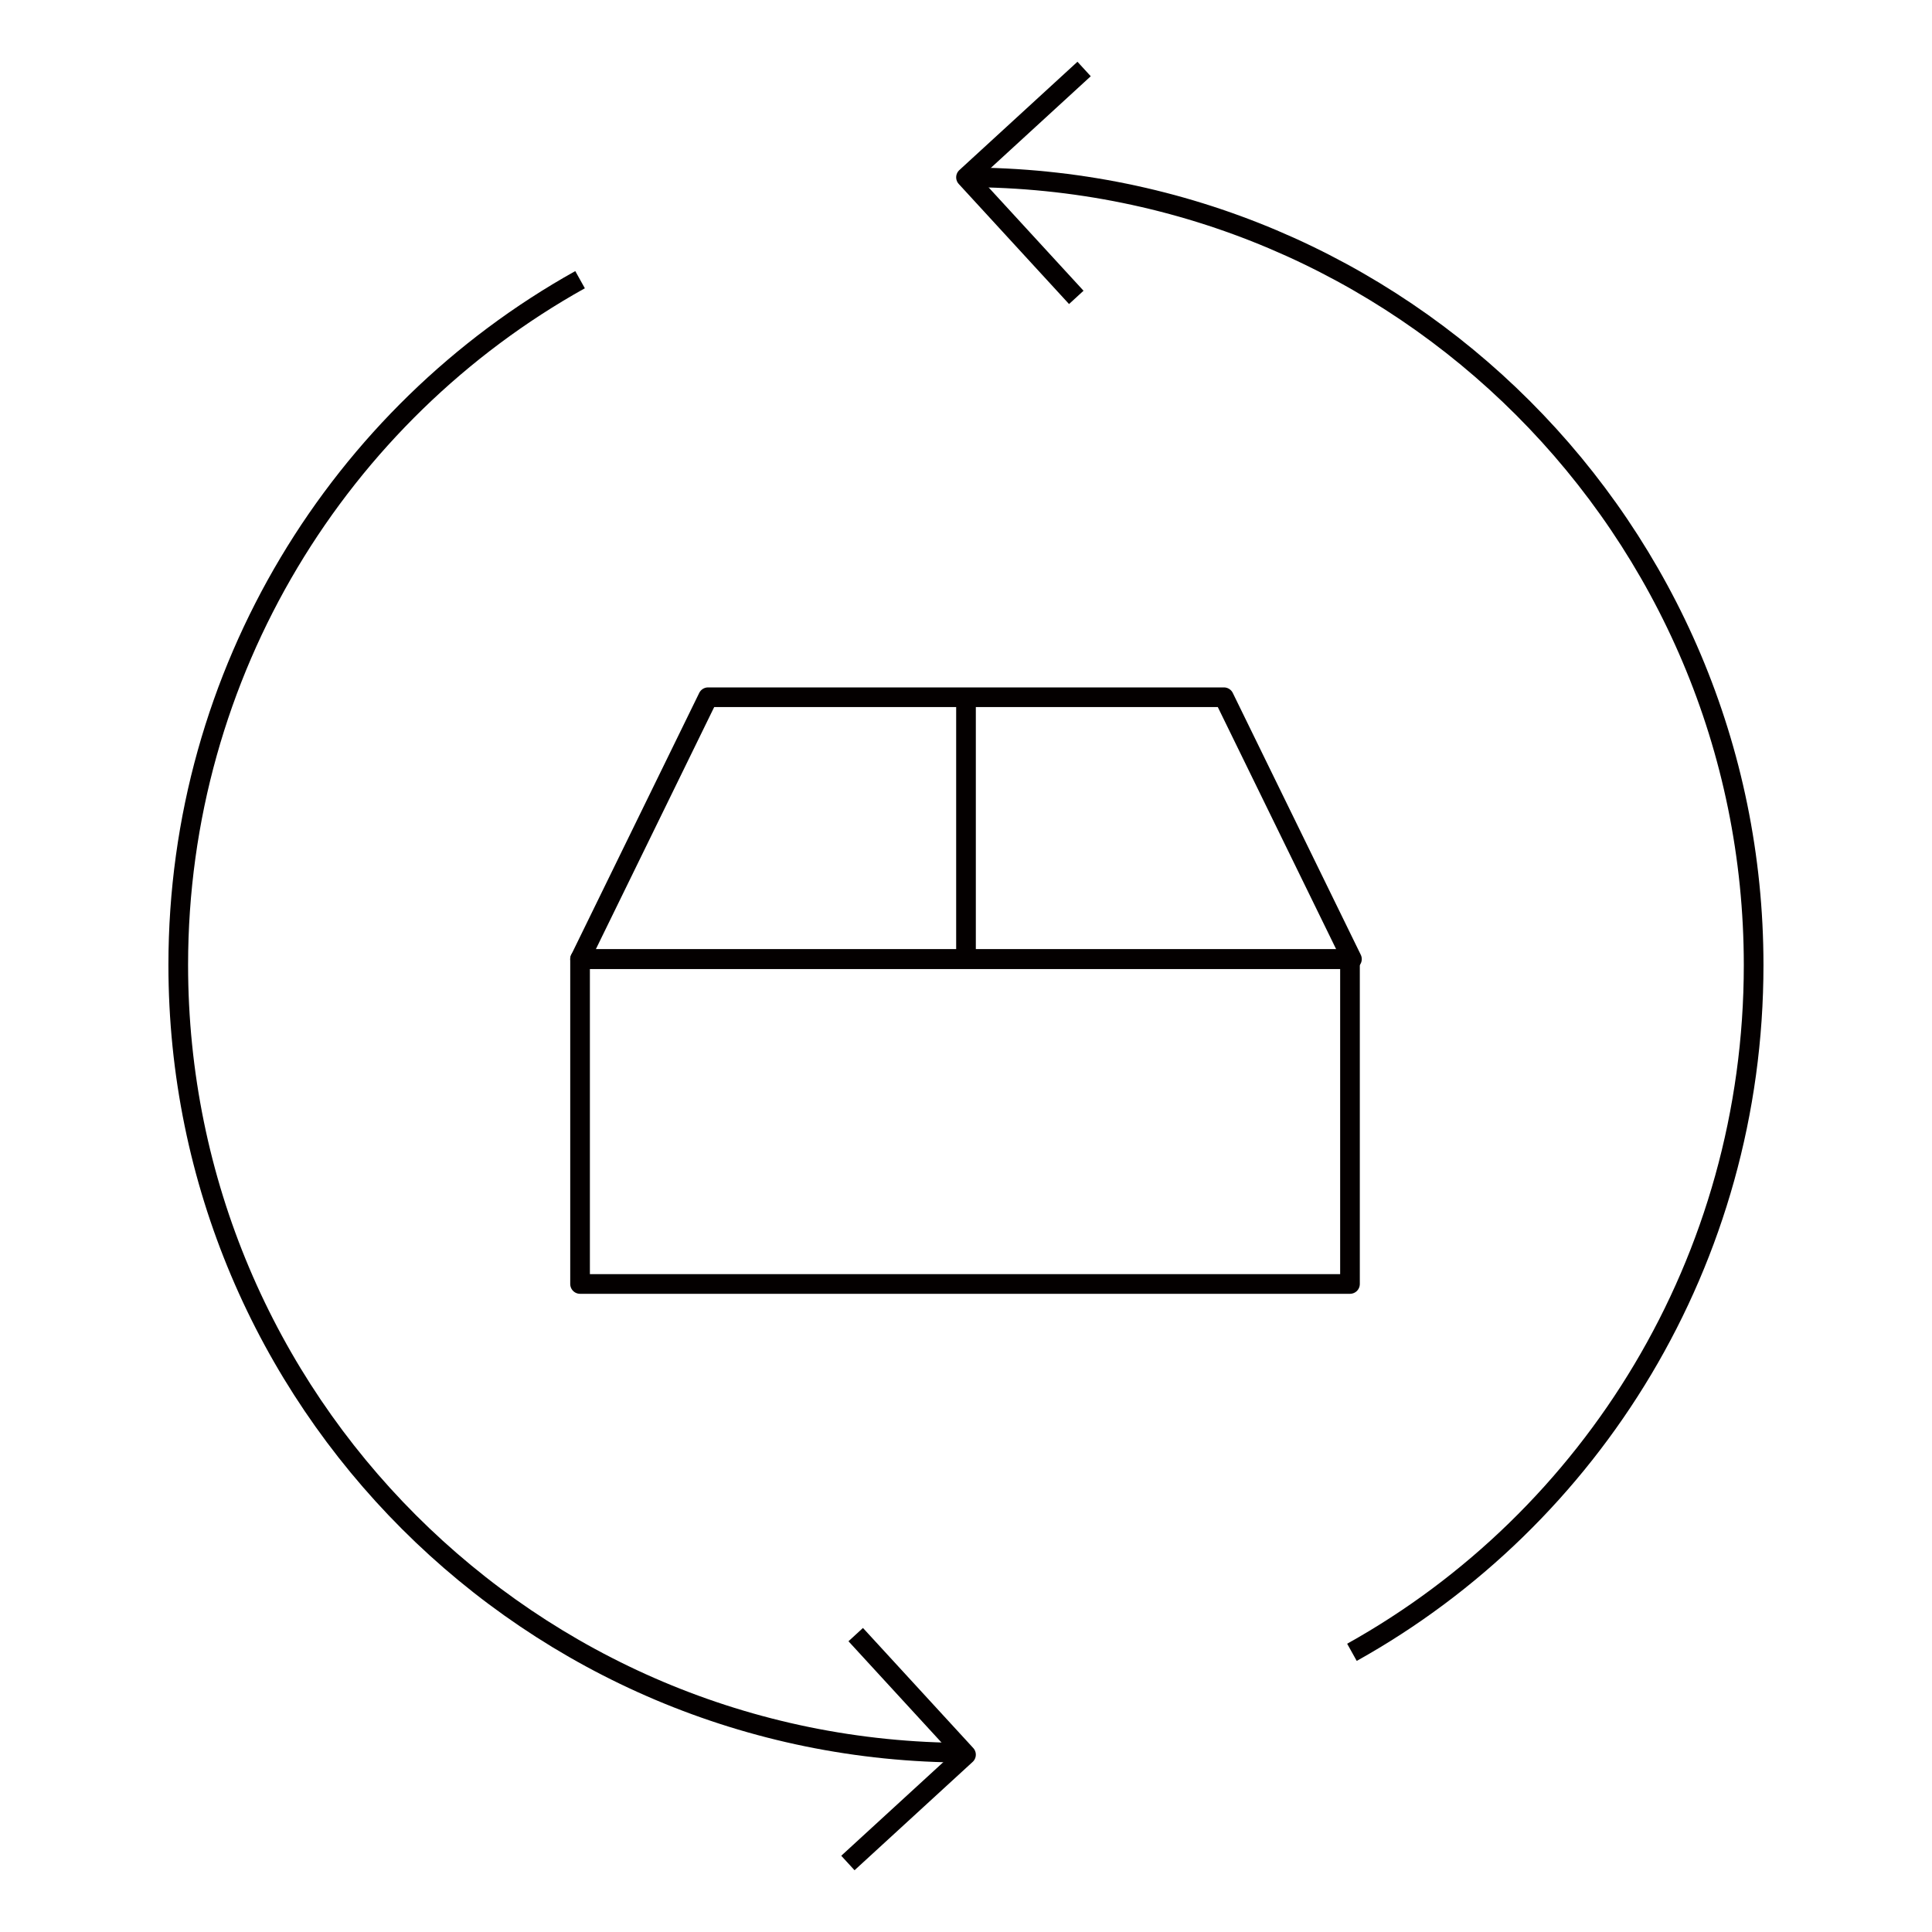 <?xml version="1.0" encoding="UTF-8"?>
<svg id="_レイヤー_2" data-name="レイヤー_2" xmlns="http://www.w3.org/2000/svg" viewBox="0 0 168 168">
  <defs>
    <style>
      .cls-1, .cls-2 {
        fill: none;
      }

      .cls-2 {
        stroke: #040000;
        stroke-linejoin: round;
        stroke-width: 1.71px;
      }
    </style>
  </defs>
  <g id="_レイヤー_1-2" data-name="レイヤー_1">
    <g>
      <g>
        <path class="cls-2" d="M117.56,143.68c20.89-11.64,34.93-34.08,34.93-59.76,0-37.84-30.65-68.5-68.5-68.5"/>
        <polyline class="cls-2" points="93.59 25.86 84 15.42 94.27 6"/>
      </g>
      <g>
        <path class="cls-2" d="M50.44,24.32C29.55,35.97,15.5,58.4,15.5,83.91c0,37.84,30.65,68.5,68.5,68.5"/>
        <polyline class="cls-2" points="74.41 142.14 84 152.58 73.73 162"/>
      </g>
      <g>
        <rect class="cls-2" x="50.44" y="83.4" width="66.95" height="28.25"/>
        <polygon class="cls-2" points="106.43 60.63 61.57 60.63 50.44 83.4 117.56 83.4 106.43 60.63"/>
        <line class="cls-2" x1="84" y1="60.63" x2="84" y2="83.4"/>
      </g>
    </g>
    <rect class="cls-1" width="168" height="168"/>
  </g>
</svg>